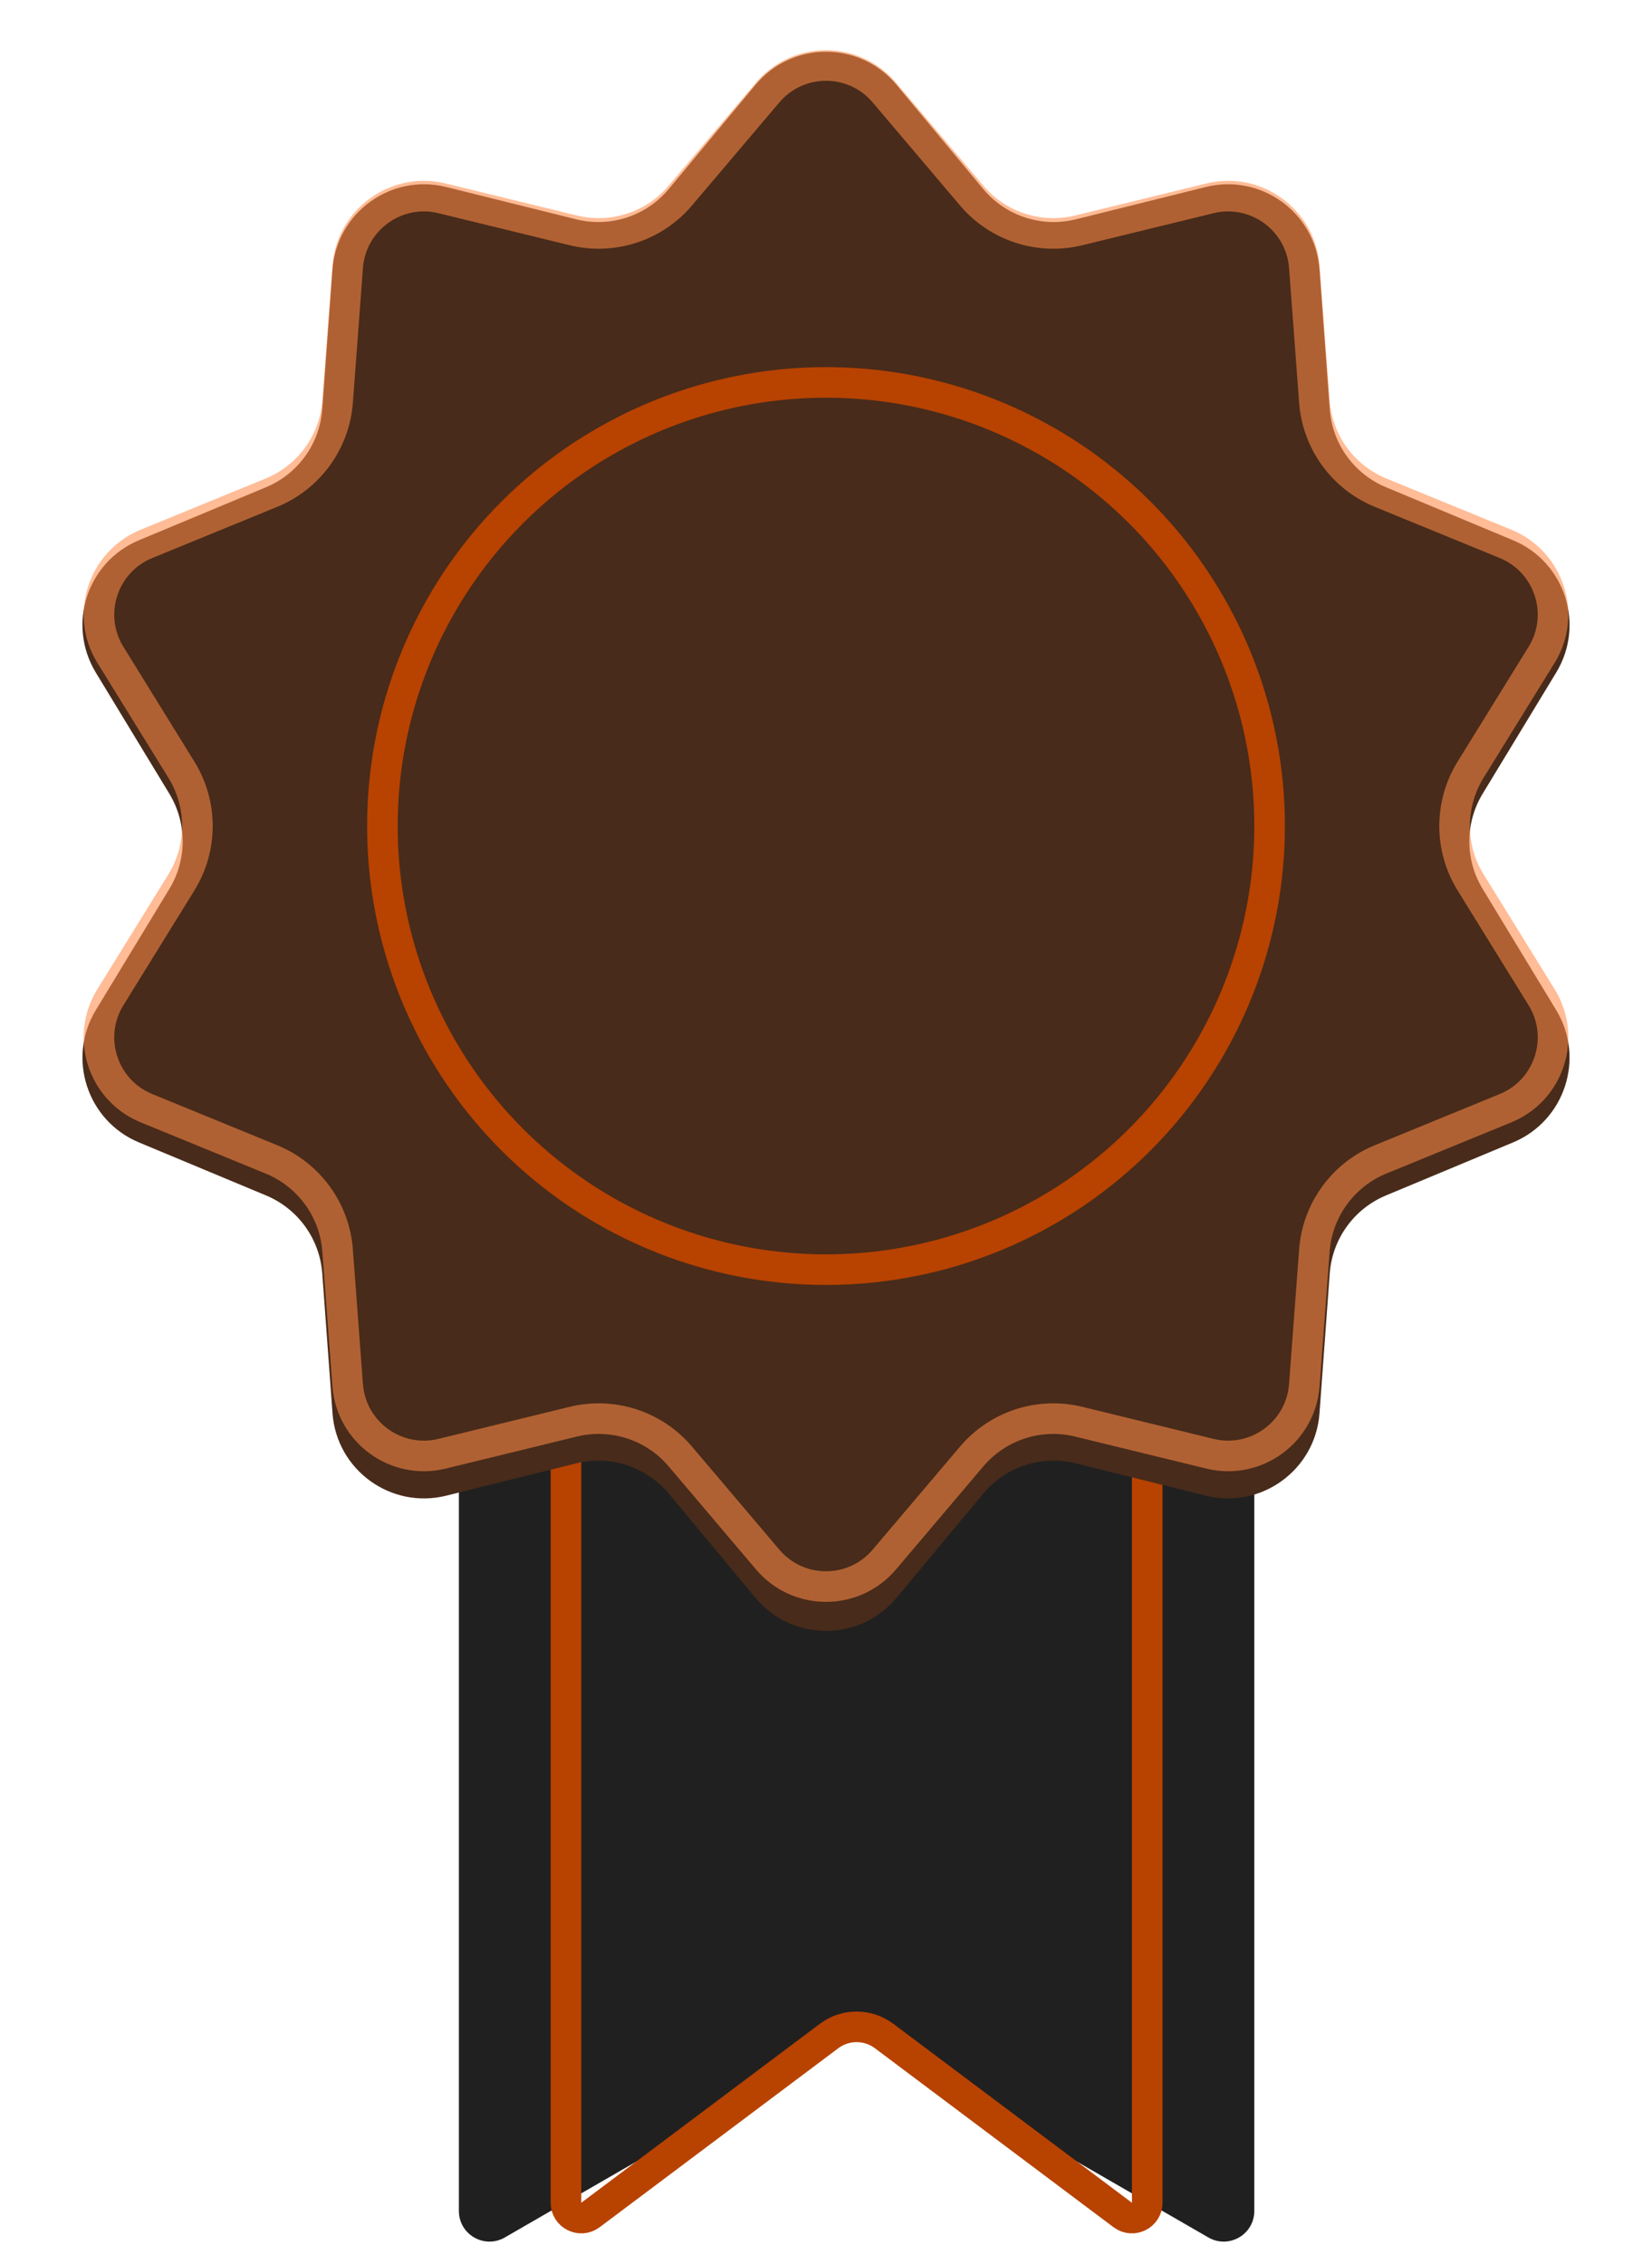 <svg width="54" height="74" viewBox="0 0 54 74" fill="none" xmlns="http://www.w3.org/2000/svg">
<path d="M15 37C15 36.448 15.448 36 16 36H40C40.552 36 41 36.448 41 37V72.269C41 73.038 40.167 73.519 39.5 73.135L28.5 66.788C28.191 66.61 27.809 66.61 27.5 66.788L16.5 73.135C15.833 73.519 15 73.038 15 72.269V37Z" fill="#202020"/>
<path d="M18.5 37C18.5 36.724 18.724 36.5 19 36.5H37C37.276 36.5 37.5 36.724 37.5 37V72C37.5 72.412 37.03 72.647 36.7 72.4L28.9 66.55C28.367 66.15 27.633 66.15 27.1 66.55L19.3 72.4C18.97 72.647 18.5 72.412 18.5 72V37Z" stroke="#B84200"/>
<path d="M24.694 2.773C25.893 1.331 28.107 1.331 29.306 2.773L32.137 6.176C32.873 7.061 34.051 7.446 35.168 7.168L39.414 6.112C41.22 5.663 42.995 6.948 43.131 8.804L43.466 13.376C43.549 14.504 44.259 15.49 45.303 15.925L49.459 17.659C51.153 18.366 51.821 20.415 50.868 21.984L48.465 25.943C47.884 26.9 47.884 28.1 48.465 29.057L50.868 33.016C51.821 34.585 51.153 36.634 49.459 37.341L45.303 39.075C44.259 39.51 43.549 40.496 43.466 41.624L43.131 46.196C42.995 48.052 41.22 49.337 39.414 48.888L35.168 47.832C34.051 47.554 32.873 47.939 32.137 48.824L29.306 52.227C28.107 53.669 25.893 53.669 24.694 52.227L21.863 48.824C21.127 47.939 19.949 47.554 18.832 47.832L14.586 48.888C12.78 49.337 11.005 48.052 10.869 46.196L10.534 41.624C10.451 40.496 9.741 39.51 8.697 39.075L4.541 37.341C2.847 36.634 2.179 34.585 3.132 33.016L5.535 29.057C6.116 28.1 6.116 26.9 5.535 25.943L3.132 21.984C2.179 20.415 2.847 18.366 4.541 17.659L8.697 15.925C9.741 15.49 10.451 14.504 10.534 13.376L10.869 8.804C11.005 6.948 12.78 5.663 14.586 6.112L18.832 7.168C19.949 7.446 21.127 7.061 21.863 6.176L24.694 2.773Z" fill="#482B1A"/>
<path opacity="0.57" d="M25.093 3.025C26.091 1.846 27.909 1.846 28.907 3.025L31.761 6.392C32.618 7.404 33.973 7.845 35.261 7.53L39.549 6.483C41.05 6.116 42.52 7.184 42.635 8.725L42.964 13.126C43.063 14.449 43.901 15.602 45.128 16.104L49.212 17.777C50.642 18.363 51.203 20.091 50.391 21.405L48.07 25.159C47.373 26.287 47.373 27.713 48.07 28.841L50.391 32.595C51.203 33.908 50.642 35.637 49.212 36.223L45.128 37.896C43.901 38.398 43.063 39.551 42.964 40.874L42.635 45.275C42.52 46.816 41.05 47.884 39.549 47.517L35.261 46.47C33.973 46.155 32.618 46.596 31.761 47.608L28.907 50.975C27.909 52.154 26.091 52.154 25.093 50.975L22.239 47.608C21.382 46.596 20.027 46.155 18.738 46.47L14.451 47.517C12.95 47.884 11.48 46.816 11.365 45.275L11.036 40.874C10.937 39.551 10.099 38.398 8.872 37.896L4.788 36.223C3.358 35.637 2.796 33.908 3.609 32.595L5.93 28.841C6.627 27.713 6.627 26.287 5.93 25.159L3.609 21.405C2.797 20.091 3.358 18.363 4.788 17.777L8.872 16.104C10.099 15.602 10.937 14.449 11.036 13.126L11.365 8.725C11.48 7.184 12.95 6.116 14.451 6.483L18.738 7.53C20.027 7.845 21.382 7.404 22.239 6.392L25.093 3.025Z" stroke="#FF8947"/>
<circle cx="26.5" cy="28.5" r="14.5" fill="#482B1A"/>
<circle cx="27" cy="27" r="14.5" stroke="#B84200"/>
</svg>
